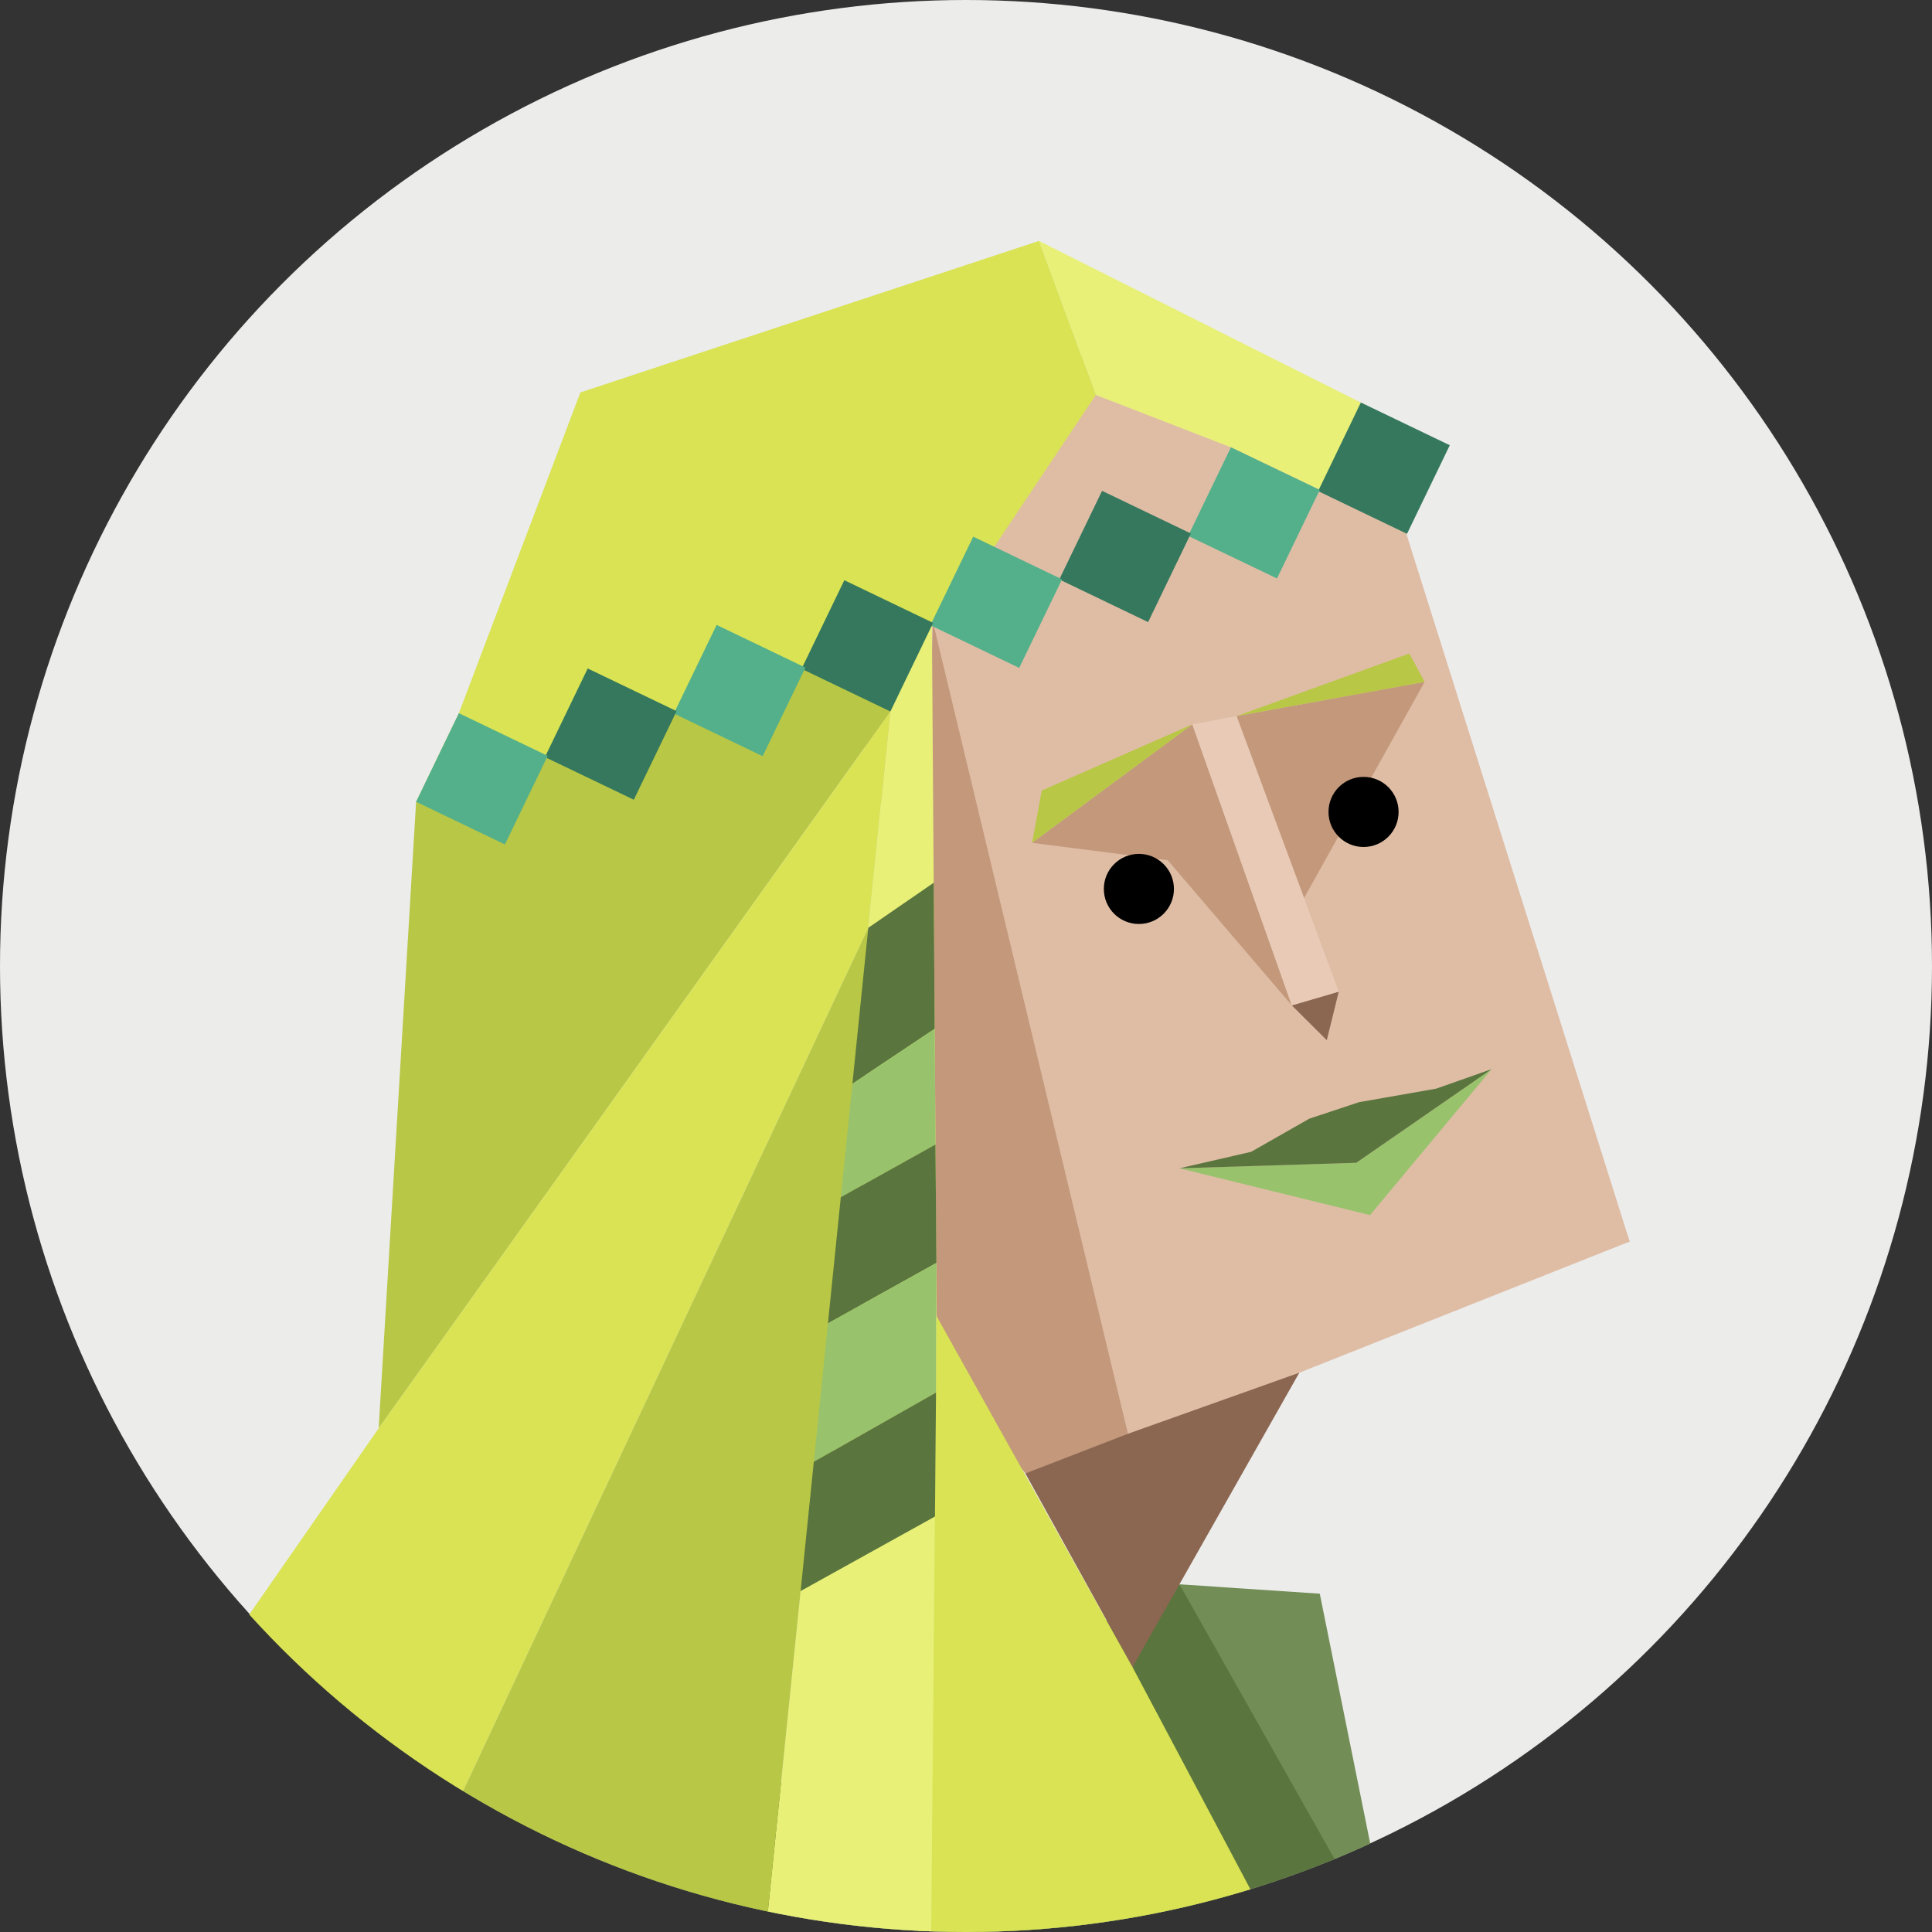 <svg id="illustration" xmlns="http://www.w3.org/2000/svg" viewBox="0 0 350 350"><rect x="0" y="0" width="350" height="350" fill="#333333" stroke="none"/><defs><style>.cls-1{fill:none;}.cls-2{fill:#ececeb;}.cls-3{clip-path:url(#clip-path);}.cls-4{fill:#738d56;}.cls-10,.cls-11,.cls-12,.cls-13,.cls-14,.cls-15,.cls-4,.cls-5,.cls-6,.cls-7,.cls-8,.cls-9{fill-rule:evenodd;}.cls-5{fill:#5a753d;}.cls-6{fill:#dfbda5;}.cls-7{fill:#c3987b;}.cls-8{fill:#8b6651;}.cls-9{fill:#e8f078;}.cls-10{fill:#d9e354;}.cls-11{fill:#b8c745;}.cls-12{fill:#e8cab6;}.cls-13{fill:#99c26d;}.cls-14{fill:#35785d;}.cls-15{fill:#54b08b;}</style><clipPath id="clip-path"><ellipse class="cls-1" cx="175" cy="175.5" rx="175" ry="174.5"/></clipPath></defs><circle class="cls-2" cx="175" cy="175" r="175"/><g class="cls-3"><polygon class="cls-4" points="213.67 287.01 229.43 321.59 252.71 356.17 239.09 288.71 213.67 287.01"/><polygon class="cls-5" points="213.67 287.01 252.71 356.17 227.17 373.42 205.56 383.29 145.21 419.7 110.64 338.24 213.67 287.01"/><polygon class="cls-6" points="262.64 80.66 252.71 79.14 246.53 72.92 216.46 61.37 138.67 72.92 205.17 302.02 217.61 274.45 235.38 248.68 262.68 235.86 295.23 224.92 271.37 163.26 254.77 96.69 256.08 87.29 262.64 80.66"/><polygon class="cls-6" points="235.38 248.68 295.23 224.92 254.77 96.69 239.09 88.75 222.99 81.03 198.51 71.55 180.13 99.05 176.31 97.22 168.82 112.72 204.34 259.74 235.38 248.68"/><polygon class="cls-7" points="169.05 112.84 204.34 259.74 199.28 265.18 185.76 266.93 176.41 255.32 169.69 238.46 165.69 194.18 169.05 112.84"/><polygon class="cls-8" points="185.76 266.93 205.16 302.02 235.38 248.68 204.34 259.74 185.76 266.93"/><polygon class="cls-9" points="254.89 96.71 246.53 72.93 188.22 43.64 198.51 71.55 222.99 81.03 239.09 88.75 254.89 96.71"/><polygon class="cls-10" points="188.22 43.64 105.14 71.09 83.13 129.2 75.38 145.25 98.72 137.15 122.07 129.26 145.21 121.16 169.05 112.84 180.13 99.05 198.51 71.55 188.22 43.64"/><polygon class="cls-11" points="169.05 112.84 145.92 120.94 122.07 129.26 98.72 137.15 75.38 145.25 68.6 258.75 161.3 128.89 169.05 112.84"/><polygon class="cls-7" points="224.01 129.73 236.24 162.69 258.09 123.53 224.01 129.73"/><polygon class="cls-7" points="216 131.23 186.97 152.69 211.54 155.83 234.02 182.13 216 131.23"/><polygon class="cls-8" points="242.53 179.64 240.36 188.44 234.02 182.13 242.53 179.64"/><polygon class="cls-11" points="216 131.23 188.72 143.21 186.97 152.69 216 131.23"/><polygon class="cls-11" points="224.01 129.73 255.31 118.39 258.09 123.53 224.01 129.73"/><polygon class="cls-12" points="216 131.23 234.02 182.13 242.53 179.64 224.01 129.73 216 131.23"/><polygon class="cls-10" points="169.69 238.46 205.17 302.02 230.63 350 167 355.98 161.87 308.76 169.69 238.46"/><polygon class="cls-9" points="161.3 128.89 138.67 350.58 168.7 350 169.69 238.46 168.82 112.72 161.3 128.89"/><polygon class="cls-10" points="157.3 168.08 83.11 326.12 38.07 302.67 68.6 258.75 161.3 128.89 157.3 168.08"/><polygon class="cls-11" points="157.3 168.08 83.11 326.12 138.67 350.58 145.04 288.23 155.79 240.62 157.3 168.08"/><polygon class="cls-13" points="270.23 193.68 245.7 210.65 213.67 211.65 248.2 220.13 270.23 193.68"/><polygon class="cls-5" points="270.23 193.68 260.18 197.22 246.2 199.67 237.19 202.66 226.66 208.66 213.67 211.65 245.7 210.65 270.23 193.68"/><polygon class="cls-14" points="262.64 80.66 246.53 72.92 238.79 88.97 254.89 96.71 262.64 80.66"/><polygon class="cls-15" points="239.09 88.75 222.99 81.03 215.24 97.08 231.34 104.8 239.09 88.75"/><polygon class="cls-14" points="215.74 96.65 199.65 88.92 191.9 104.97 207.99 112.7 215.74 96.65"/><polygon class="cls-15" points="192.4 104.95 176.31 97.22 168.55 113.27 184.64 121 192.4 104.95"/><polygon class="cls-14" points="169.05 112.84 152.96 105.11 145.21 121.16 161.3 128.89 169.05 112.84"/><polygon class="cls-15" points="145.91 120.94 129.82 113.21 122.07 129.26 138.16 136.99 145.91 120.94"/><polygon class="cls-14" points="122.57 128.83 106.47 121.1 98.72 137.15 114.82 144.88 122.57 128.83"/><polygon class="cls-15" points="99.22 136.93 83.13 129.2 75.38 145.25 91.47 152.98 99.22 136.93"/><polygon class="cls-5" points="169.15 159.92 157.3 168.08 154.42 196.33 169.33 186.38 169.15 159.92"/><polygon class="cls-13" points="169.33 186.38 154.42 196.33 152.32 216.89 169.47 207.33 169.33 186.38"/><polygon class="cls-5" points="169.47 207.33 152.32 216.89 149.99 239.73 169.64 228.79 169.47 207.33"/><polygon class="cls-13" points="169.64 228.79 149.99 239.73 147.43 264.81 169.57 252.27 169.64 228.79"/><polygon class="cls-5" points="169.57 252.27 147.43 264.82 145.04 288.23 169.38 274.73 169.57 252.27"/><polygon class="cls-4" points="83.11 326.12 75.38 420.7 138.67 350.58 83.11 326.12"/></g><circle cx="206.32" cy="161.04" r="6.35"/><circle cx="247.02" cy="147.09" r="6.35"/></svg>